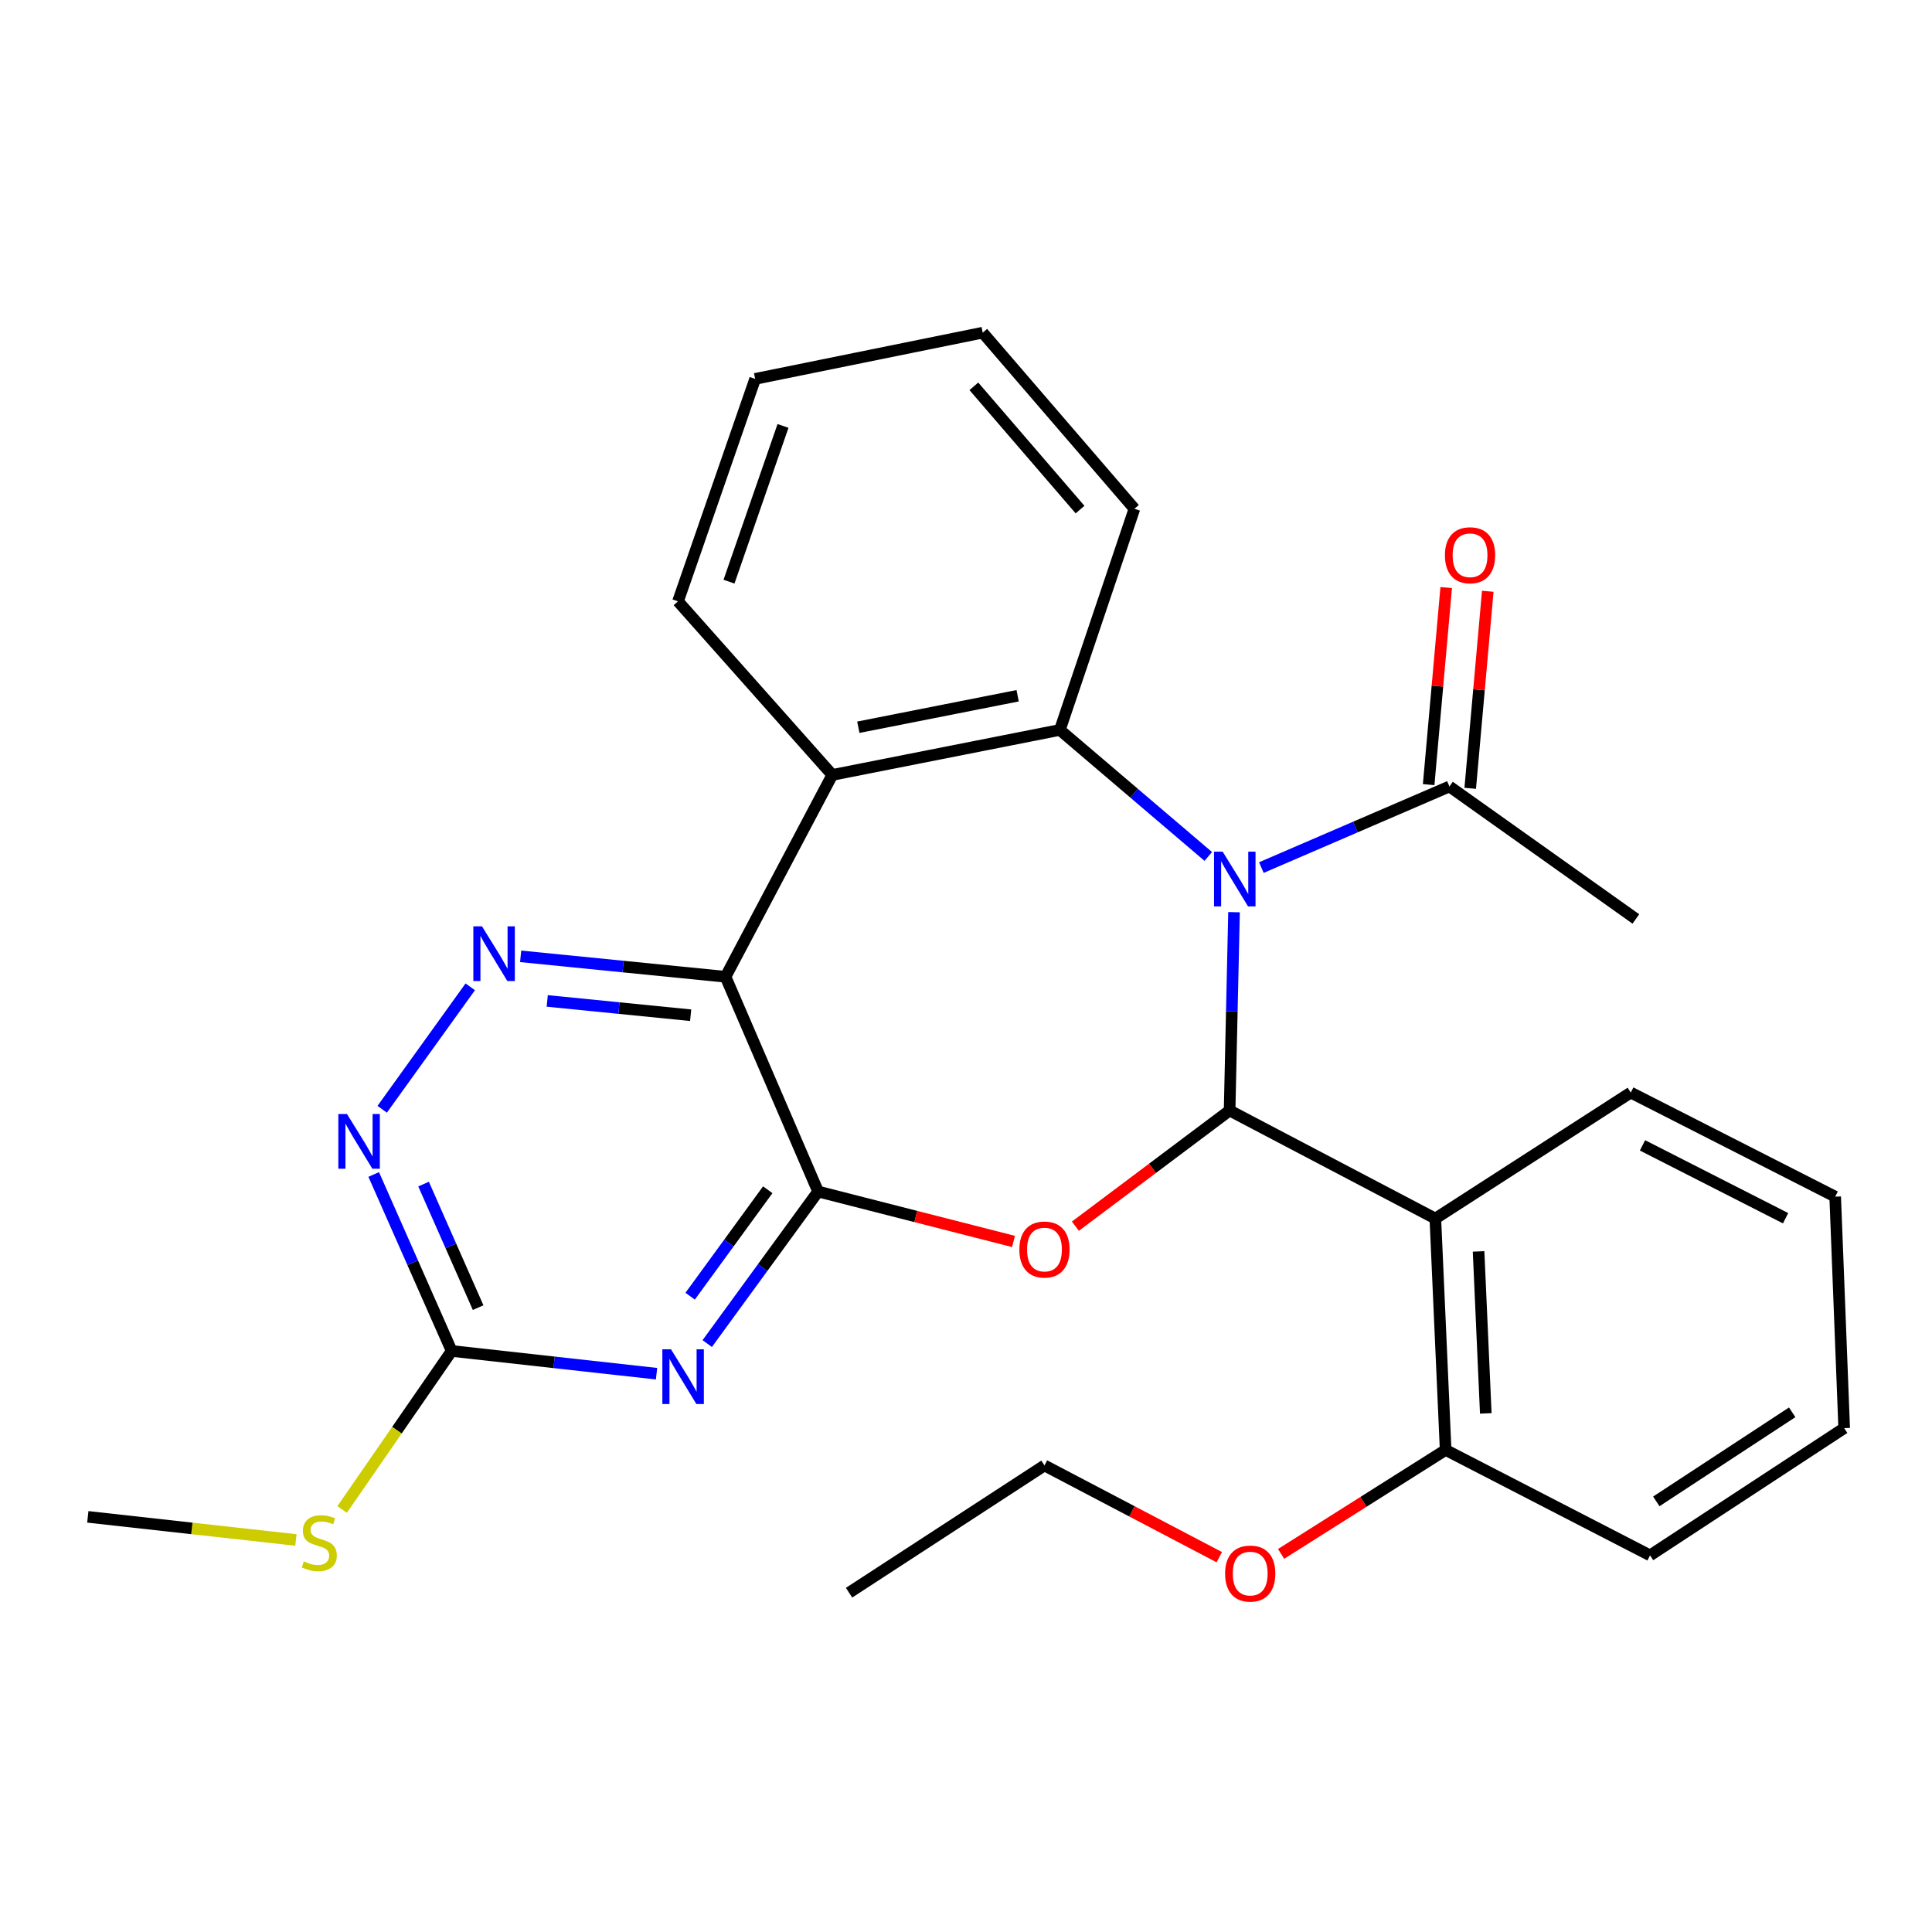 <?xml version='1.0' encoding='iso-8859-1'?>
<svg version='1.1' baseProfile='full'
              xmlns='http://www.w3.org/2000/svg'
                      xmlns:rdkit='http://www.rdkit.org/xml'
                      xmlns:xlink='http://www.w3.org/1999/xlink'
                  xml:space='preserve'
width='1000px' height='1000px' viewBox='0 0 1000 1000'>
<!-- END OF HEADER -->
<rect style='opacity:1.0;fill:#FFFFFF;stroke:none' width='1000' height='1000' x='0' y='0'> </rect>
<path class='bond-0' d='M 638.733,472.146 L 637.587,523.467' style='fill:none;fill-rule:evenodd;stroke:#0000FF;stroke-width:6px;stroke-linecap:butt;stroke-linejoin:miter;stroke-opacity:1' />
<path class='bond-0' d='M 637.587,523.467 L 636.44,574.788' style='fill:none;fill-rule:evenodd;stroke:#000000;stroke-width:6px;stroke-linecap:butt;stroke-linejoin:miter;stroke-opacity:1' />
<path class='bond-4' d='M 625.402,443.299 L 586.993,410.556' style='fill:none;fill-rule:evenodd;stroke:#0000FF;stroke-width:6px;stroke-linecap:butt;stroke-linejoin:miter;stroke-opacity:1' />
<path class='bond-4' d='M 586.993,410.556 L 548.584,377.813' style='fill:none;fill-rule:evenodd;stroke:#000000;stroke-width:6px;stroke-linecap:butt;stroke-linejoin:miter;stroke-opacity:1' />
<path class='bond-10' d='M 652.881,449.055 L 701.554,428.066' style='fill:none;fill-rule:evenodd;stroke:#0000FF;stroke-width:6px;stroke-linecap:butt;stroke-linejoin:miter;stroke-opacity:1' />
<path class='bond-10' d='M 701.554,428.066 L 750.227,407.078' style='fill:none;fill-rule:evenodd;stroke:#000000;stroke-width:6px;stroke-linecap:butt;stroke-linejoin:miter;stroke-opacity:1' />
<path class='bond-2' d='M 636.44,574.788 L 596.526,604.731' style='fill:none;fill-rule:evenodd;stroke:#000000;stroke-width:6px;stroke-linecap:butt;stroke-linejoin:miter;stroke-opacity:1' />
<path class='bond-2' d='M 596.526,604.731 L 556.611,634.675' style='fill:none;fill-rule:evenodd;stroke:#FF0000;stroke-width:6px;stroke-linecap:butt;stroke-linejoin:miter;stroke-opacity:1' />
<path class='bond-7' d='M 636.44,574.788 L 742.931,630.727' style='fill:none;fill-rule:evenodd;stroke:#000000;stroke-width:6px;stroke-linecap:butt;stroke-linejoin:miter;stroke-opacity:1' />
<path class='bond-1' d='M 423.446,616.736 L 474.02,629.658' style='fill:none;fill-rule:evenodd;stroke:#000000;stroke-width:6px;stroke-linecap:butt;stroke-linejoin:miter;stroke-opacity:1' />
<path class='bond-1' d='M 474.02,629.658 L 524.593,642.58' style='fill:none;fill-rule:evenodd;stroke:#FF0000;stroke-width:6px;stroke-linecap:butt;stroke-linejoin:miter;stroke-opacity:1' />
<path class='bond-5' d='M 423.446,616.736 L 394.755,656.086' style='fill:none;fill-rule:evenodd;stroke:#000000;stroke-width:6px;stroke-linecap:butt;stroke-linejoin:miter;stroke-opacity:1' />
<path class='bond-5' d='M 394.755,656.086 L 366.063,695.436' style='fill:none;fill-rule:evenodd;stroke:#0000FF;stroke-width:6px;stroke-linecap:butt;stroke-linejoin:miter;stroke-opacity:1' />
<path class='bond-5' d='M 397.387,615.816 L 377.303,643.361' style='fill:none;fill-rule:evenodd;stroke:#000000;stroke-width:6px;stroke-linecap:butt;stroke-linejoin:miter;stroke-opacity:1' />
<path class='bond-5' d='M 377.303,643.361 L 357.219,670.906' style='fill:none;fill-rule:evenodd;stroke:#0000FF;stroke-width:6px;stroke-linecap:butt;stroke-linejoin:miter;stroke-opacity:1' />
<path class='bond-28' d='M 423.446,616.736 L 375.535,505.578' style='fill:none;fill-rule:evenodd;stroke:#000000;stroke-width:6px;stroke-linecap:butt;stroke-linejoin:miter;stroke-opacity:1' />
<path class='bond-3' d='M 375.535,505.578 L 430.79,401.103' style='fill:none;fill-rule:evenodd;stroke:#000000;stroke-width:6px;stroke-linecap:butt;stroke-linejoin:miter;stroke-opacity:1' />
<path class='bond-8' d='M 375.535,505.578 L 322.511,500.288' style='fill:none;fill-rule:evenodd;stroke:#000000;stroke-width:6px;stroke-linecap:butt;stroke-linejoin:miter;stroke-opacity:1' />
<path class='bond-8' d='M 322.511,500.288 L 269.487,494.999' style='fill:none;fill-rule:evenodd;stroke:#0000FF;stroke-width:6px;stroke-linecap:butt;stroke-linejoin:miter;stroke-opacity:1' />
<path class='bond-8' d='M 357.483,525.482 L 320.367,521.78' style='fill:none;fill-rule:evenodd;stroke:#000000;stroke-width:6px;stroke-linecap:butt;stroke-linejoin:miter;stroke-opacity:1' />
<path class='bond-8' d='M 320.367,521.78 L 283.25,518.077' style='fill:none;fill-rule:evenodd;stroke:#0000FF;stroke-width:6px;stroke-linecap:butt;stroke-linejoin:miter;stroke-opacity:1' />
<path class='bond-6' d='M 548.584,377.813 L 430.79,401.103' style='fill:none;fill-rule:evenodd;stroke:#000000;stroke-width:6px;stroke-linecap:butt;stroke-linejoin:miter;stroke-opacity:1' />
<path class='bond-6' d='M 526.726,360.118 L 444.27,376.421' style='fill:none;fill-rule:evenodd;stroke:#000000;stroke-width:6px;stroke-linecap:butt;stroke-linejoin:miter;stroke-opacity:1' />
<path class='bond-15' d='M 548.584,377.813 L 587.173,263.342' style='fill:none;fill-rule:evenodd;stroke:#000000;stroke-width:6px;stroke-linecap:butt;stroke-linejoin:miter;stroke-opacity:1' />
<path class='bond-9' d='M 339.823,711.033 L 286.801,705.143' style='fill:none;fill-rule:evenodd;stroke:#0000FF;stroke-width:6px;stroke-linecap:butt;stroke-linejoin:miter;stroke-opacity:1' />
<path class='bond-9' d='M 286.801,705.143 L 233.779,699.253' style='fill:none;fill-rule:evenodd;stroke:#000000;stroke-width:6px;stroke-linecap:butt;stroke-linejoin:miter;stroke-opacity:1' />
<path class='bond-17' d='M 430.79,401.103 L 350.937,311.254' style='fill:none;fill-rule:evenodd;stroke:#000000;stroke-width:6px;stroke-linecap:butt;stroke-linejoin:miter;stroke-opacity:1' />
<path class='bond-12' d='M 742.931,630.727 L 748.259,750.489' style='fill:none;fill-rule:evenodd;stroke:#000000;stroke-width:6px;stroke-linecap:butt;stroke-linejoin:miter;stroke-opacity:1' />
<path class='bond-12' d='M 765.307,647.732 L 769.037,731.565' style='fill:none;fill-rule:evenodd;stroke:#000000;stroke-width:6px;stroke-linecap:butt;stroke-linejoin:miter;stroke-opacity:1' />
<path class='bond-16' d='M 742.931,630.727 L 844.083,565.513' style='fill:none;fill-rule:evenodd;stroke:#000000;stroke-width:6px;stroke-linecap:butt;stroke-linejoin:miter;stroke-opacity:1' />
<path class='bond-11' d='M 243.402,510.779 L 197.822,574.159' style='fill:none;fill-rule:evenodd;stroke:#0000FF;stroke-width:6px;stroke-linecap:butt;stroke-linejoin:miter;stroke-opacity:1' />
<path class='bond-14' d='M 233.779,699.253 L 205.434,740.278' style='fill:none;fill-rule:evenodd;stroke:#000000;stroke-width:6px;stroke-linecap:butt;stroke-linejoin:miter;stroke-opacity:1' />
<path class='bond-14' d='M 205.434,740.278 L 177.09,781.303' style='fill:none;fill-rule:evenodd;stroke:#CCCC00;stroke-width:6px;stroke-linecap:butt;stroke-linejoin:miter;stroke-opacity:1' />
<path class='bond-30' d='M 233.779,699.253 L 213.605,653.58' style='fill:none;fill-rule:evenodd;stroke:#000000;stroke-width:6px;stroke-linecap:butt;stroke-linejoin:miter;stroke-opacity:1' />
<path class='bond-30' d='M 213.605,653.58 L 193.431,607.907' style='fill:none;fill-rule:evenodd;stroke:#0000FF;stroke-width:6px;stroke-linecap:butt;stroke-linejoin:miter;stroke-opacity:1' />
<path class='bond-30' d='M 247.483,676.825 L 233.361,644.854' style='fill:none;fill-rule:evenodd;stroke:#000000;stroke-width:6px;stroke-linecap:butt;stroke-linejoin:miter;stroke-opacity:1' />
<path class='bond-30' d='M 233.361,644.854 L 219.239,612.883' style='fill:none;fill-rule:evenodd;stroke:#0000FF;stroke-width:6px;stroke-linecap:butt;stroke-linejoin:miter;stroke-opacity:1' />
<path class='bond-13' d='M 760.983,408.036 L 765.526,357.038' style='fill:none;fill-rule:evenodd;stroke:#000000;stroke-width:6px;stroke-linecap:butt;stroke-linejoin:miter;stroke-opacity:1' />
<path class='bond-13' d='M 765.526,357.038 L 770.068,306.04' style='fill:none;fill-rule:evenodd;stroke:#FF0000;stroke-width:6px;stroke-linecap:butt;stroke-linejoin:miter;stroke-opacity:1' />
<path class='bond-13' d='M 739.47,406.12 L 744.013,355.122' style='fill:none;fill-rule:evenodd;stroke:#000000;stroke-width:6px;stroke-linecap:butt;stroke-linejoin:miter;stroke-opacity:1' />
<path class='bond-13' d='M 744.013,355.122 L 748.555,304.124' style='fill:none;fill-rule:evenodd;stroke:#FF0000;stroke-width:6px;stroke-linecap:butt;stroke-linejoin:miter;stroke-opacity:1' />
<path class='bond-19' d='M 750.227,407.078 L 846.723,475.652' style='fill:none;fill-rule:evenodd;stroke:#000000;stroke-width:6px;stroke-linecap:butt;stroke-linejoin:miter;stroke-opacity:1' />
<path class='bond-18' d='M 748.259,750.489 L 705.679,777.391' style='fill:none;fill-rule:evenodd;stroke:#000000;stroke-width:6px;stroke-linecap:butt;stroke-linejoin:miter;stroke-opacity:1' />
<path class='bond-18' d='M 705.679,777.391 L 663.099,804.293' style='fill:none;fill-rule:evenodd;stroke:#FF0000;stroke-width:6px;stroke-linecap:butt;stroke-linejoin:miter;stroke-opacity:1' />
<path class='bond-20' d='M 748.259,750.489 L 854.066,805.06' style='fill:none;fill-rule:evenodd;stroke:#000000;stroke-width:6px;stroke-linecap:butt;stroke-linejoin:miter;stroke-opacity:1' />
<path class='bond-21' d='M 153.159,797.093 L 99.307,791.105' style='fill:none;fill-rule:evenodd;stroke:#CCCC00;stroke-width:6px;stroke-linecap:butt;stroke-linejoin:miter;stroke-opacity:1' />
<path class='bond-21' d='M 99.307,791.105 L 45.455,785.118' style='fill:none;fill-rule:evenodd;stroke:#000000;stroke-width:6px;stroke-linecap:butt;stroke-linejoin:miter;stroke-opacity:1' />
<path class='bond-24' d='M 587.173,263.342 L 508.651,172.186' style='fill:none;fill-rule:evenodd;stroke:#000000;stroke-width:6px;stroke-linecap:butt;stroke-linejoin:miter;stroke-opacity:1' />
<path class='bond-24' d='M 559.03,263.765 L 504.065,199.956' style='fill:none;fill-rule:evenodd;stroke:#000000;stroke-width:6px;stroke-linecap:butt;stroke-linejoin:miter;stroke-opacity:1' />
<path class='bond-23' d='M 844.083,565.513 L 949.89,619.388' style='fill:none;fill-rule:evenodd;stroke:#000000;stroke-width:6px;stroke-linecap:butt;stroke-linejoin:miter;stroke-opacity:1' />
<path class='bond-23' d='M 850.154,592.841 L 924.219,630.554' style='fill:none;fill-rule:evenodd;stroke:#000000;stroke-width:6px;stroke-linecap:butt;stroke-linejoin:miter;stroke-opacity:1' />
<path class='bond-29' d='M 350.937,311.254 L 390.869,196.112' style='fill:none;fill-rule:evenodd;stroke:#000000;stroke-width:6px;stroke-linecap:butt;stroke-linejoin:miter;stroke-opacity:1' />
<path class='bond-29' d='M 377.332,301.06 L 405.285,220.46' style='fill:none;fill-rule:evenodd;stroke:#000000;stroke-width:6px;stroke-linecap:butt;stroke-linejoin:miter;stroke-opacity:1' />
<path class='bond-22' d='M 631.101,805.997 L 585.859,782.256' style='fill:none;fill-rule:evenodd;stroke:#FF0000;stroke-width:6px;stroke-linecap:butt;stroke-linejoin:miter;stroke-opacity:1' />
<path class='bond-22' d='M 585.859,782.256 L 540.617,758.516' style='fill:none;fill-rule:evenodd;stroke:#000000;stroke-width:6px;stroke-linecap:butt;stroke-linejoin:miter;stroke-opacity:1' />
<path class='bond-31' d='M 854.066,805.06 L 954.545,739.198' style='fill:none;fill-rule:evenodd;stroke:#000000;stroke-width:6px;stroke-linecap:butt;stroke-linejoin:miter;stroke-opacity:1' />
<path class='bond-31' d='M 857.298,777.118 L 927.633,731.014' style='fill:none;fill-rule:evenodd;stroke:#000000;stroke-width:6px;stroke-linecap:butt;stroke-linejoin:miter;stroke-opacity:1' />
<path class='bond-26' d='M 540.617,758.516 L 439.465,824.379' style='fill:none;fill-rule:evenodd;stroke:#000000;stroke-width:6px;stroke-linecap:butt;stroke-linejoin:miter;stroke-opacity:1' />
<path class='bond-27' d='M 949.89,619.388 L 954.545,739.198' style='fill:none;fill-rule:evenodd;stroke:#000000;stroke-width:6px;stroke-linecap:butt;stroke-linejoin:miter;stroke-opacity:1' />
<path class='bond-25' d='M 508.651,172.186 L 390.869,196.112' style='fill:none;fill-rule:evenodd;stroke:#000000;stroke-width:6px;stroke-linecap:butt;stroke-linejoin:miter;stroke-opacity:1' />
<path  class='atom-0' d='M 632.856 440.83
L 642.136 455.83
Q 643.056 457.31, 644.536 459.99
Q 646.016 462.67, 646.096 462.83
L 646.096 440.83
L 649.856 440.83
L 649.856 469.15
L 645.976 469.15
L 636.016 452.75
Q 634.856 450.83, 633.616 448.63
Q 632.416 446.43, 632.056 445.75
L 632.056 469.15
L 628.376 469.15
L 628.376 440.83
L 632.856 440.83
' fill='#0000FF'/>
<path  class='atom-3' d='M 527.617 646.754
Q 527.617 639.954, 530.977 636.154
Q 534.337 632.354, 540.617 632.354
Q 546.897 632.354, 550.257 636.154
Q 553.617 639.954, 553.617 646.754
Q 553.617 653.634, 550.217 657.554
Q 546.817 661.434, 540.617 661.434
Q 534.377 661.434, 530.977 657.554
Q 527.617 653.674, 527.617 646.754
M 540.617 658.234
Q 544.937 658.234, 547.257 655.354
Q 549.617 652.434, 549.617 646.754
Q 549.617 641.194, 547.257 638.394
Q 544.937 635.554, 540.617 635.554
Q 536.297 635.554, 533.937 638.354
Q 531.617 641.154, 531.617 646.754
Q 531.617 652.474, 533.937 655.354
Q 536.297 658.234, 540.617 658.234
' fill='#FF0000'/>
<path  class='atom-6' d='M 347.316 698.4
L 356.596 713.4
Q 357.516 714.88, 358.996 717.56
Q 360.476 720.24, 360.556 720.4
L 360.556 698.4
L 364.316 698.4
L 364.316 726.72
L 360.436 726.72
L 350.476 710.32
Q 349.316 708.4, 348.076 706.2
Q 346.876 704, 346.516 703.32
L 346.516 726.72
L 342.836 726.72
L 342.836 698.4
L 347.316 698.4
' fill='#0000FF'/>
<path  class='atom-9' d='M 249.477 479.467
L 258.757 494.467
Q 259.677 495.947, 261.157 498.627
Q 262.637 501.307, 262.717 501.467
L 262.717 479.467
L 266.477 479.467
L 266.477 507.787
L 262.597 507.787
L 252.637 491.387
Q 251.477 489.467, 250.237 487.267
Q 249.037 485.067, 248.677 484.387
L 248.677 507.787
L 244.997 507.787
L 244.997 479.467
L 249.477 479.467
' fill='#0000FF'/>
<path  class='atom-12' d='M 179.607 576.623
L 188.887 591.623
Q 189.807 593.103, 191.287 595.783
Q 192.767 598.463, 192.847 598.623
L 192.847 576.623
L 196.607 576.623
L 196.607 604.943
L 192.727 604.943
L 182.767 588.543
Q 181.607 586.623, 180.367 584.423
Q 179.167 582.223, 178.807 581.543
L 178.807 604.943
L 175.127 604.943
L 175.127 576.623
L 179.607 576.623
' fill='#0000FF'/>
<path  class='atom-14' d='M 747.894 287.396
Q 747.894 280.596, 751.254 276.796
Q 754.614 272.996, 760.894 272.996
Q 767.174 272.996, 770.534 276.796
Q 773.894 280.596, 773.894 287.396
Q 773.894 294.276, 770.494 298.196
Q 767.094 302.076, 760.894 302.076
Q 754.654 302.076, 751.254 298.196
Q 747.894 294.316, 747.894 287.396
M 760.894 298.876
Q 765.214 298.876, 767.534 295.996
Q 769.894 293.076, 769.894 287.396
Q 769.894 281.836, 767.534 279.036
Q 765.214 276.196, 760.894 276.196
Q 756.574 276.196, 754.214 278.996
Q 751.894 281.796, 751.894 287.396
Q 751.894 293.116, 754.214 295.996
Q 756.574 298.876, 760.894 298.876
' fill='#FF0000'/>
<path  class='atom-15' d='M 157.252 808.157
Q 157.572 808.277, 158.892 808.837
Q 160.212 809.397, 161.652 809.757
Q 163.132 810.077, 164.572 810.077
Q 167.252 810.077, 168.812 808.797
Q 170.372 807.477, 170.372 805.197
Q 170.372 803.637, 169.572 802.677
Q 168.812 801.717, 167.612 801.197
Q 166.412 800.677, 164.412 800.077
Q 161.892 799.317, 160.372 798.597
Q 158.892 797.877, 157.812 796.357
Q 156.772 794.837, 156.772 792.277
Q 156.772 788.717, 159.172 786.517
Q 161.612 784.317, 166.412 784.317
Q 169.692 784.317, 173.412 785.877
L 172.492 788.957
Q 169.092 787.557, 166.532 787.557
Q 163.772 787.557, 162.252 788.717
Q 160.732 789.837, 160.772 791.797
Q 160.772 793.317, 161.532 794.237
Q 162.332 795.157, 163.452 795.677
Q 164.612 796.197, 166.532 796.797
Q 169.092 797.597, 170.612 798.397
Q 172.132 799.197, 173.212 800.837
Q 174.332 802.437, 174.332 805.197
Q 174.332 809.117, 171.692 811.237
Q 169.092 813.317, 164.732 813.317
Q 162.212 813.317, 160.292 812.757
Q 158.412 812.237, 156.172 811.317
L 157.252 808.157
' fill='#CCCC00'/>
<path  class='atom-19' d='M 634.108 814.476
Q 634.108 807.676, 637.468 803.876
Q 640.828 800.076, 647.108 800.076
Q 653.388 800.076, 656.748 803.876
Q 660.108 807.676, 660.108 814.476
Q 660.108 821.356, 656.708 825.276
Q 653.308 829.156, 647.108 829.156
Q 640.868 829.156, 637.468 825.276
Q 634.108 821.396, 634.108 814.476
M 647.108 825.956
Q 651.428 825.956, 653.748 823.076
Q 656.108 820.156, 656.108 814.476
Q 656.108 808.916, 653.748 806.116
Q 651.428 803.276, 647.108 803.276
Q 642.788 803.276, 640.428 806.076
Q 638.108 808.876, 638.108 814.476
Q 638.108 820.196, 640.428 823.076
Q 642.788 825.956, 647.108 825.956
' fill='#FF0000'/>
</svg>
